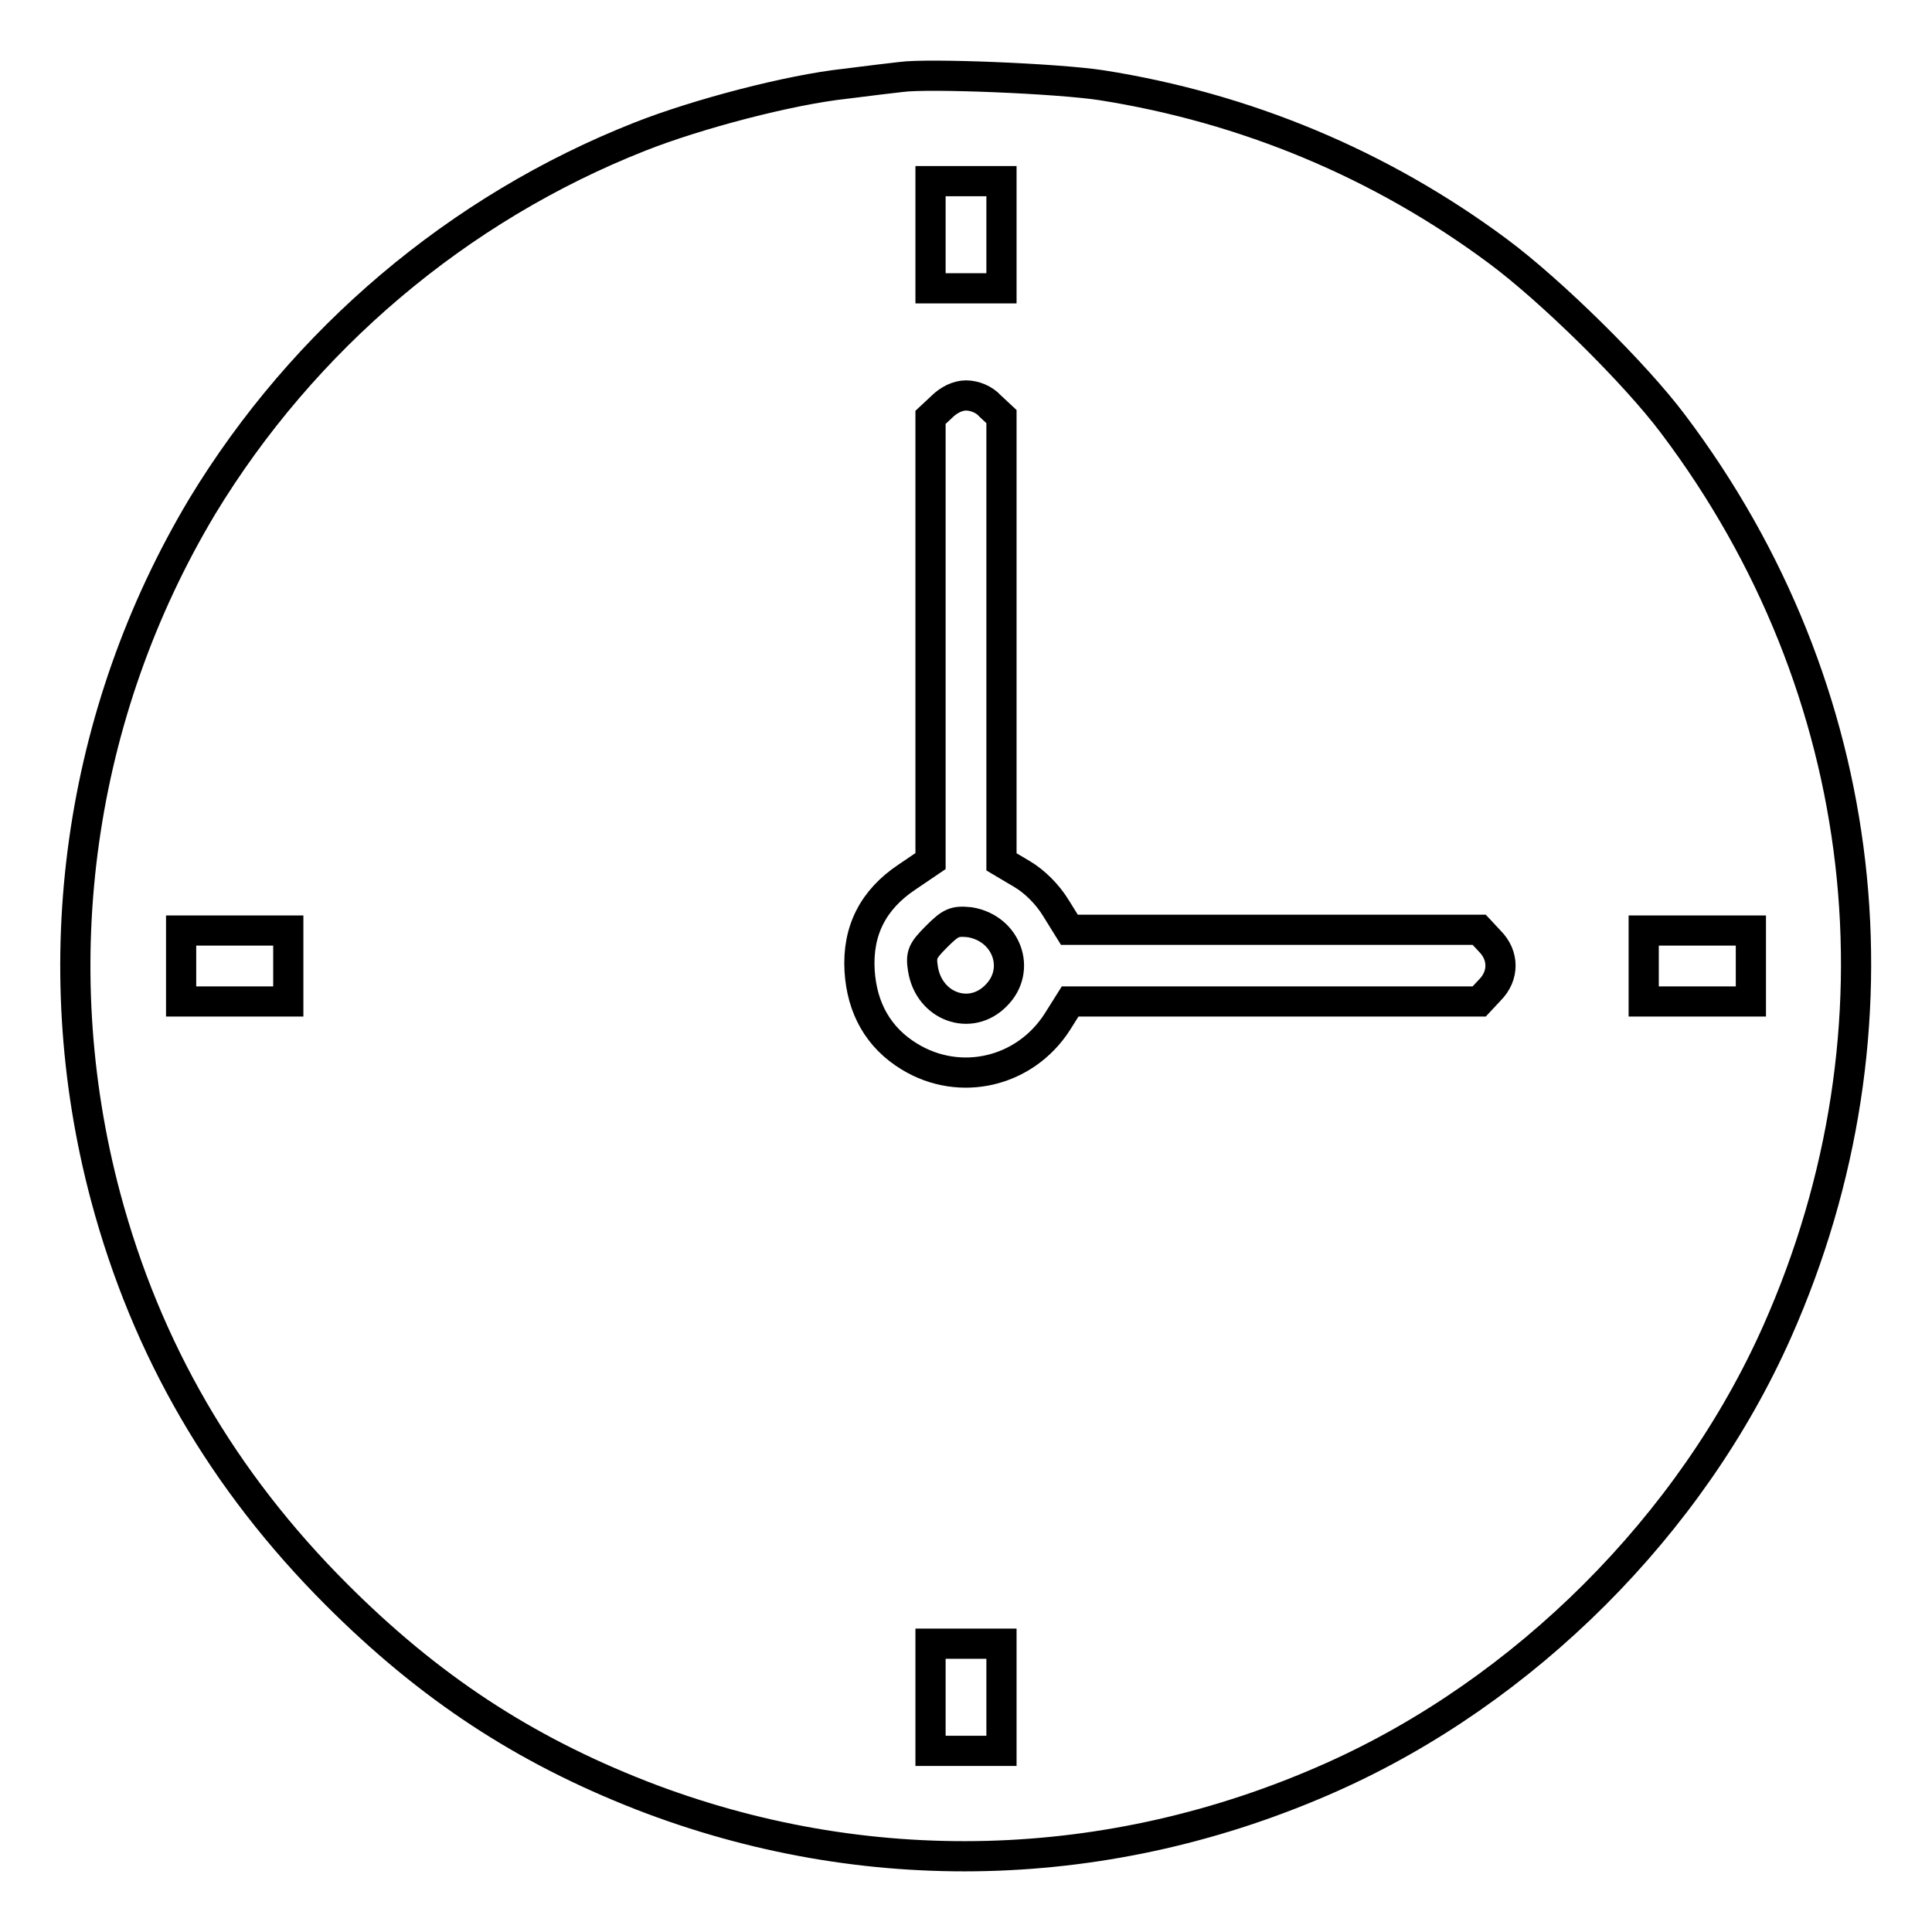 <?xml version="1.0" encoding="utf-8"?>
<!-- Svg Vector Icons : http://www.onlinewebfonts.com/icon -->
<!DOCTYPE svg PUBLIC "-//W3C//DTD SVG 1.1//EN" "http://www.w3.org/Graphics/SVG/1.1/DTD/svg11.dtd">
<svg version="1.1" xmlns="http://www.w3.org/2000/svg" xmlns:xlink="http://www.w3.org/1999/xlink" x="0px" y="0px" viewBox="0 0 256 256" enable-background="new 0 0 256 256" xml:space="preserve">
<g><g><g><path stroke-width="4" fill-opacity="0" stroke="#000000"  d="M119.4,10.2c-0.9,0.1-4.3,0.5-7.4,0.9c-7.4,0.8-19.6,4-27.2,7c-24.1,9.5-44.6,26.9-58,49C10.4,94.5,5.7,127.5,14,158.6c5.4,20.2,15.5,37.6,30.6,52.7c12.3,12.3,24.8,20.5,40.4,26.6c29.6,11.5,62,10.7,91.4-2.4c25.6-11.4,47.7-33.4,59.1-59.1c17.8-40.1,12.6-85.2-13.8-120.2c-5.1-6.8-16.2-17.7-23.2-22.9C182.9,21.7,165,14.3,146,11.3C140.2,10.4,123,9.7,119.4,10.2z M132.7,31.1v7.1H128h-4.7v-7.1V24h4.7h4.7V31.1z M131.2,53.8l1.5,1.4v29.5v29.5l2.7,1.6c1.7,1,3.4,2.7,4.5,4.5l1.8,2.9h27.1H196l1.4,1.5c1.9,1.9,1.9,4.6,0,6.5l-1.4,1.5h-27.1h-27.1l-1.7,2.7c-4.3,6.7-12.9,8.7-19.6,4.6c-4.1-2.5-6.3-6.4-6.6-11.4c-0.3-5.3,1.8-9.4,6.3-12.4l3.1-2.1V84.7V55.3l1.5-1.4c0.9-0.9,2.1-1.5,3.2-1.5C129.1,52.4,130.4,52.9,131.2,53.8z M38.2,128v4.7h-7.1H24V128v-4.7h7.1h7.1L38.2,128L38.2,128z M232,128v4.7h-7.1h-7.1V128v-4.7h7.1h7.1L232,128L232,128z M132.7,224.9v7.1H128h-4.7v-7.1v-7.1h4.7h4.7V224.9z"/><path stroke-width="4" fill-opacity="0" stroke="#000000"  d="M124.1,124.1c-1.9,1.9-2.1,2.4-1.8,4.3c0.8,5,6.3,7,9.7,3.5c3.4-3.4,1.4-8.9-3.5-9.7C126.5,122,126,122.2,124.1,124.1z"/></g></g></g>
</svg>